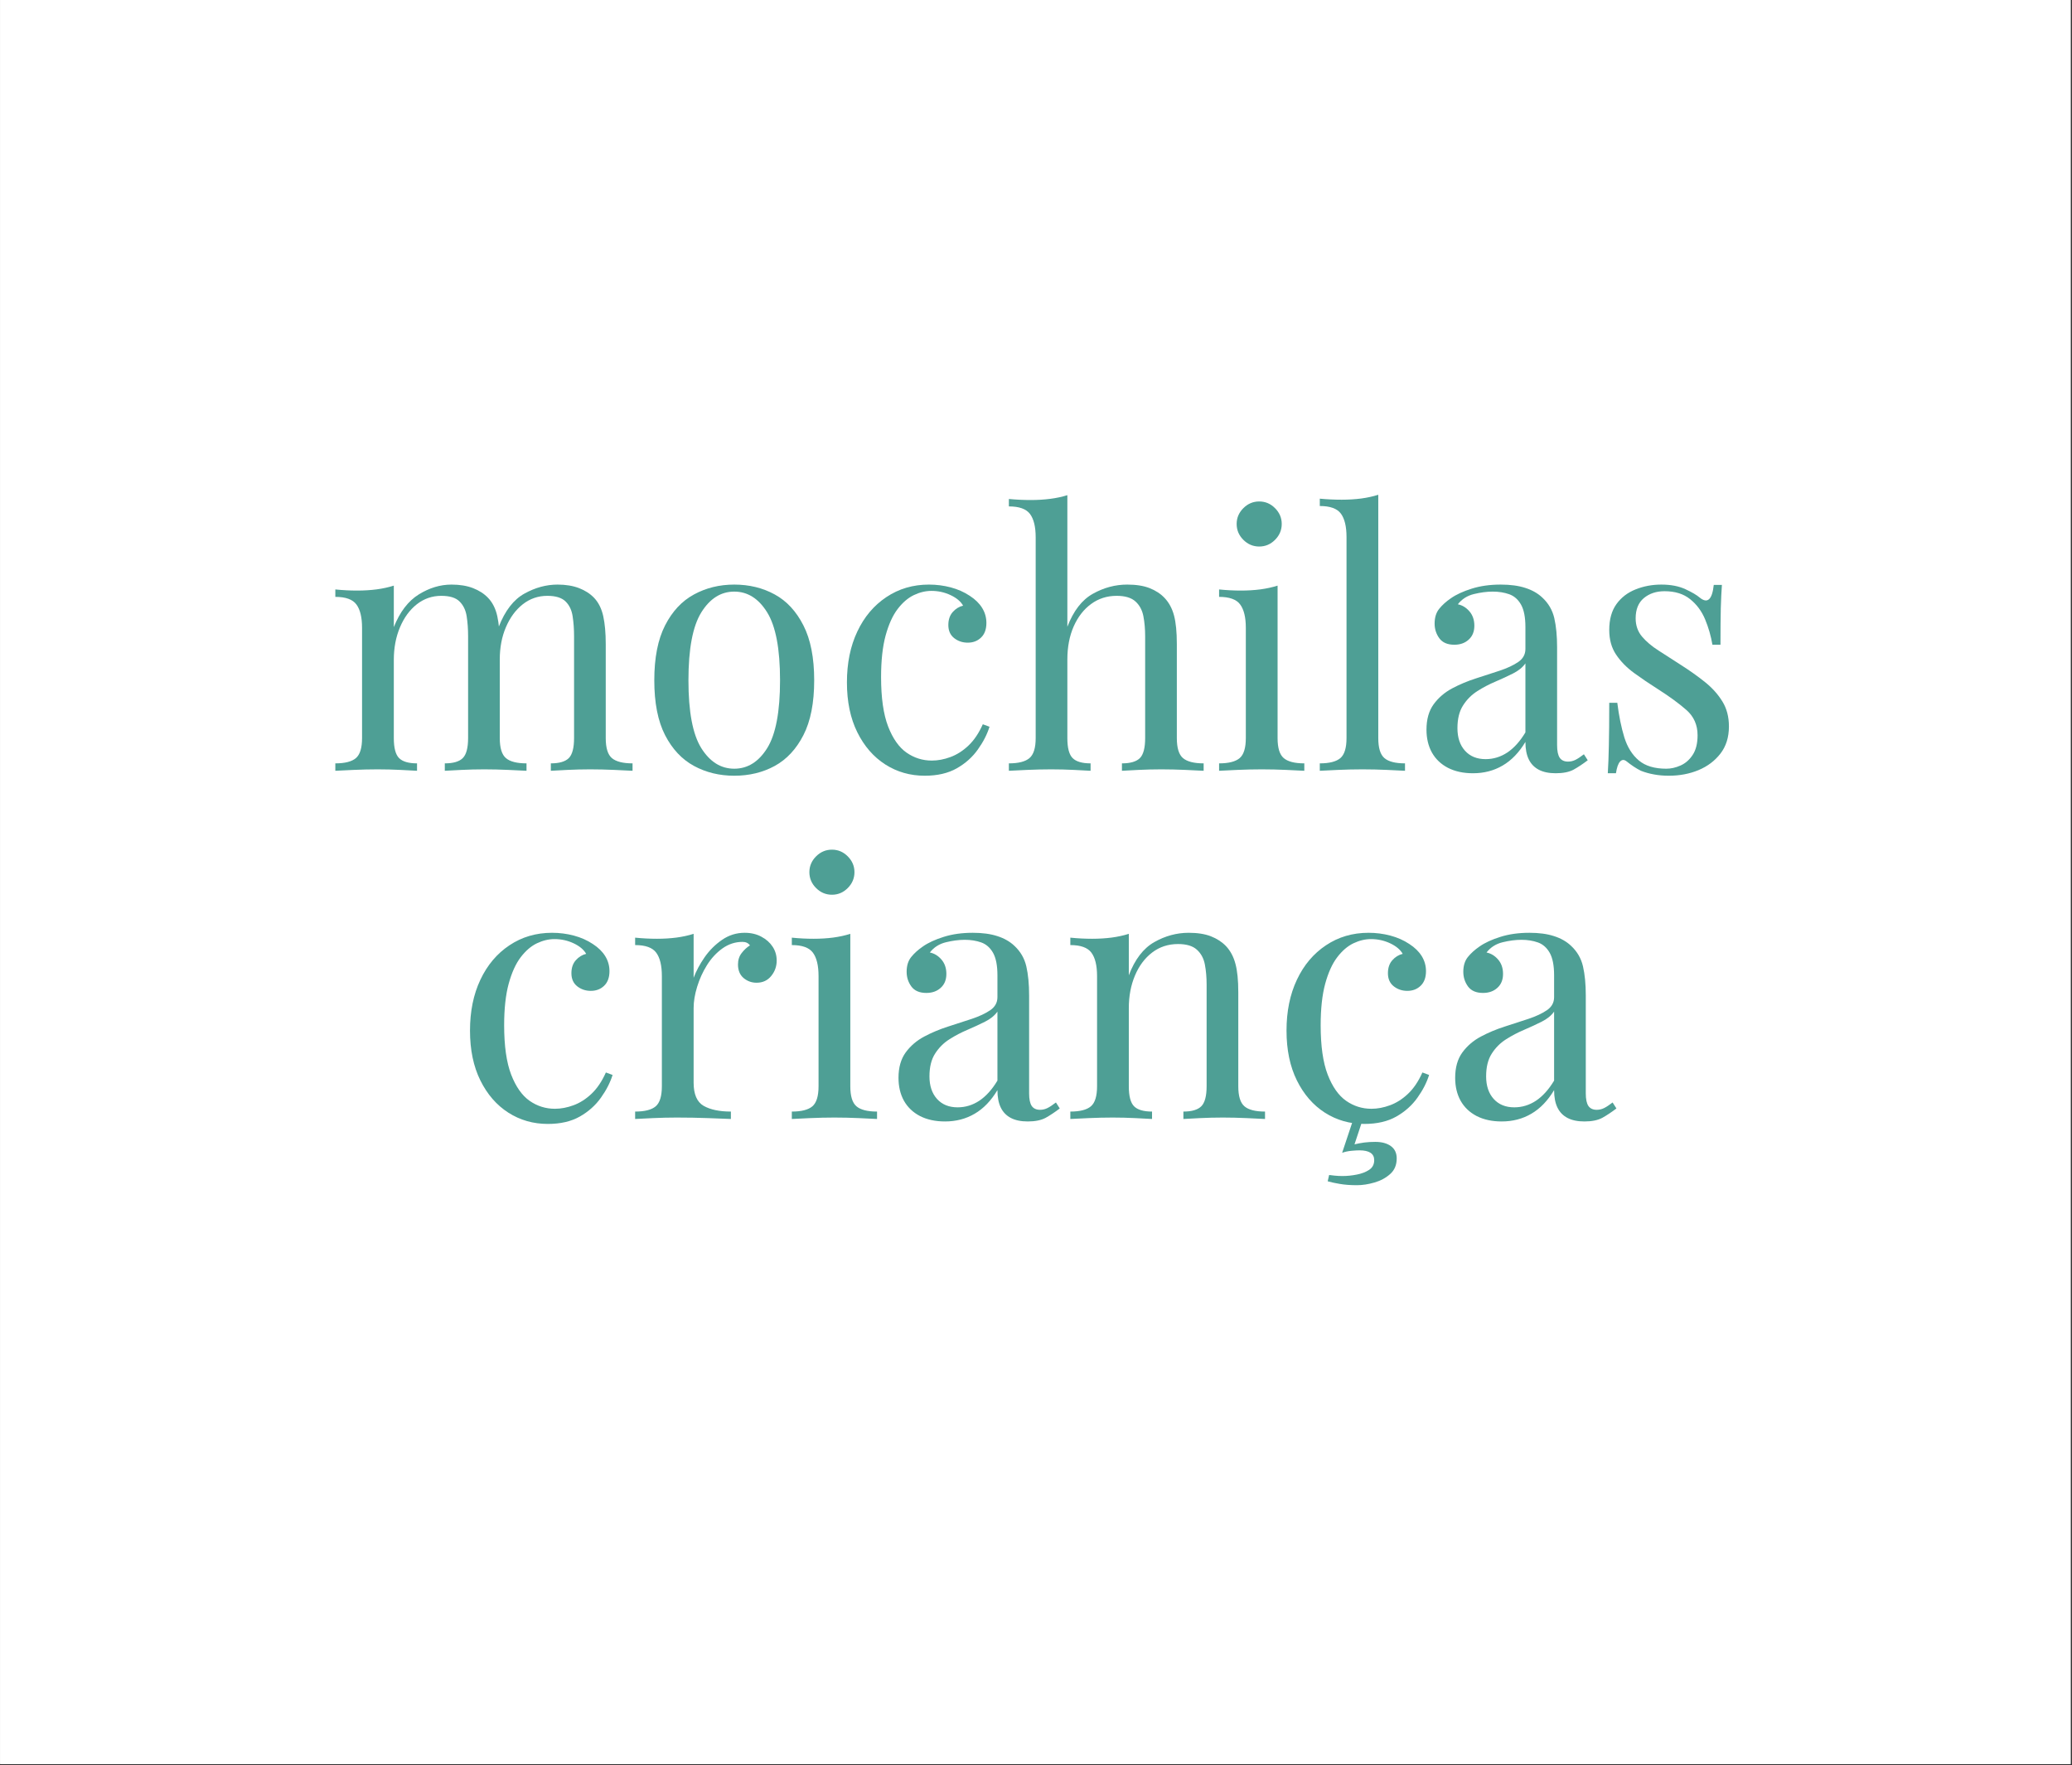 <svg version="1.0" preserveAspectRatio="xMidYMid meet" height="461" viewBox="0 0 405.75 345.75" zoomAndPan="magnify" width="541" xmlns:xlink="http://www.w3.org/1999/xlink" xmlns="http://www.w3.org/2000/svg"><rect x="0" y="0" width="405.75" height="345.75" fill="#333333" stroke="none"/><defs><g></g><clipPath id="48643849c5"><path clip-rule="nonzero" d="M 0.023 0 L 405.477 0 L 405.477 345.5 L 0.023 345.5 Z M 0.023 0"></path></clipPath></defs><g clip-path="url(#48643849c5)"><path fill-rule="nonzero" fill-opacity="1" d="M 0.023 0 L 405.477 0 L 405.477 345.5 L 0.023 345.5 Z M 0.023 0" fill="#ffffff"></path><path fill-rule="nonzero" fill-opacity="1" d="M 0.023 0 L 405.477 0 L 405.477 345.5 L 0.023 345.5 Z M 0.023 0" fill="#ffffff"></path></g><g fill-opacity="1" fill="#4e9f95"><g transform="translate(63.666, 150.968)"><g><path d="M 24.75 -36.469 C 26.363 -36.469 27.766 -36.238 28.953 -35.781 C 30.148 -35.32 31.141 -34.68 31.922 -33.859 C 32.797 -32.941 33.395 -31.742 33.719 -30.266 C 34.039 -28.797 34.203 -26.984 34.203 -24.828 L 34.203 -6.406 C 34.203 -4.477 34.602 -3.172 35.406 -2.484 C 36.207 -1.797 37.551 -1.453 39.438 -1.453 L 39.438 0 C 38.656 -0.039 37.457 -0.098 35.844 -0.172 C 34.238 -0.242 32.68 -0.281 31.172 -0.281 C 29.648 -0.281 28.164 -0.242 26.719 -0.172 C 25.27 -0.098 24.176 -0.039 23.438 0 L 23.438 -1.453 C 25.094 -1.453 26.266 -1.797 26.953 -2.484 C 27.648 -3.172 28 -4.477 28 -6.406 L 28 -26.344 C 28 -27.77 27.906 -29.078 27.719 -30.266 C 27.531 -31.461 27.066 -32.426 26.328 -33.156 C 25.598 -33.895 24.406 -34.266 22.75 -34.266 C 20.957 -34.266 19.359 -33.711 17.953 -32.609 C 16.555 -31.504 15.457 -30 14.656 -28.094 C 13.852 -26.188 13.453 -24.062 13.453 -21.719 L 13.453 -6.406 C 13.453 -4.477 13.797 -3.172 14.484 -2.484 C 15.172 -1.797 16.344 -1.453 18 -1.453 L 18 0 C 17.258 -0.039 16.164 -0.098 14.719 -0.172 C 13.27 -0.242 11.789 -0.281 10.281 -0.281 C 8.758 -0.281 7.191 -0.242 5.578 -0.172 C 3.973 -0.098 2.781 -0.039 2 0 L 2 -1.453 C 3.883 -1.453 5.227 -1.797 6.031 -2.484 C 6.832 -3.172 7.234 -4.477 7.234 -6.406 L 7.234 -28 C 7.234 -30.062 6.863 -31.586 6.125 -32.578 C 5.395 -33.566 4.02 -34.062 2 -34.062 L 2 -35.516 C 3.469 -35.367 4.895 -35.297 6.281 -35.297 C 7.613 -35.297 8.883 -35.375 10.094 -35.531 C 11.312 -35.695 12.43 -35.941 13.453 -36.266 L 13.453 -28.141 C 14.641 -31.117 16.266 -33.25 18.328 -34.531 C 20.398 -35.82 22.539 -36.469 24.75 -36.469 Z M 45.516 -36.469 C 47.117 -36.469 48.52 -36.238 49.719 -35.781 C 50.914 -35.32 51.906 -34.68 52.688 -33.859 C 53.551 -32.941 54.145 -31.742 54.469 -30.266 C 54.789 -28.797 54.953 -26.984 54.953 -24.828 L 54.953 -6.406 C 54.953 -4.477 55.352 -3.172 56.156 -2.484 C 56.969 -1.797 58.316 -1.453 60.203 -1.453 L 60.203 0 C 59.422 -0.039 58.223 -0.098 56.609 -0.172 C 55.004 -0.242 53.441 -0.281 51.922 -0.281 C 50.398 -0.281 48.914 -0.242 47.469 -0.172 C 46.02 -0.098 44.93 -0.039 44.203 0 L 44.203 -1.453 C 45.859 -1.453 47.031 -1.797 47.719 -2.484 C 48.406 -3.172 48.75 -4.477 48.75 -6.406 L 48.75 -26.344 C 48.75 -27.77 48.656 -29.078 48.469 -30.266 C 48.289 -31.461 47.832 -32.426 47.094 -33.156 C 46.352 -33.895 45.16 -34.266 43.516 -34.266 C 41.711 -34.266 40.109 -33.711 38.703 -32.609 C 37.305 -31.504 36.207 -30.008 35.406 -28.125 C 34.602 -26.25 34.203 -24.141 34.203 -21.797 L 34 -28.203 C 35.238 -31.367 36.914 -33.535 39.031 -34.703 C 41.145 -35.879 43.305 -36.469 45.516 -36.469 Z M 45.516 -36.469"></path></g></g></g><g fill-opacity="1" fill="#4e9f95"><g transform="translate(124.893, 150.968)"><g><path d="M 18.891 -36.469 C 21.836 -36.469 24.484 -35.82 26.828 -34.531 C 29.172 -33.25 31.039 -31.227 32.438 -28.469 C 33.844 -25.719 34.547 -22.133 34.547 -17.719 C 34.547 -13.301 33.844 -9.723 32.438 -6.984 C 31.039 -4.254 29.172 -2.242 26.828 -0.953 C 24.484 0.328 21.836 0.969 18.891 0.969 C 15.992 0.969 13.363 0.328 11 -0.953 C 8.633 -2.242 6.75 -4.254 5.344 -6.984 C 3.938 -9.723 3.234 -13.301 3.234 -17.719 C 3.234 -22.133 3.938 -25.719 5.344 -28.469 C 6.75 -31.227 8.633 -33.25 11 -34.531 C 13.363 -35.82 15.992 -36.469 18.891 -36.469 Z M 18.891 -35.094 C 16.273 -35.094 14.125 -33.734 12.438 -31.016 C 10.758 -28.305 9.922 -23.875 9.922 -17.719 C 9.922 -11.562 10.758 -7.133 12.438 -4.438 C 14.125 -1.75 16.273 -0.406 18.891 -0.406 C 21.516 -0.406 23.664 -1.75 25.344 -4.438 C 27.02 -7.133 27.859 -11.562 27.859 -17.719 C 27.859 -23.875 27.02 -28.305 25.344 -31.016 C 23.664 -33.734 21.516 -35.094 18.891 -35.094 Z M 18.891 -35.094"></path></g></g><g transform="translate(162.678, 150.968)"><g><path d="M 19.234 -36.469 C 20.703 -36.469 22.125 -36.285 23.5 -35.922 C 24.883 -35.555 26.129 -35.004 27.234 -34.266 C 28.297 -33.578 29.102 -32.785 29.656 -31.891 C 30.207 -30.992 30.484 -30.016 30.484 -28.953 C 30.484 -27.711 30.133 -26.758 29.438 -26.094 C 28.75 -25.426 27.879 -25.094 26.828 -25.094 C 25.816 -25.094 24.93 -25.391 24.172 -25.984 C 23.41 -26.586 23.031 -27.441 23.031 -28.547 C 23.031 -29.598 23.316 -30.445 23.891 -31.094 C 24.461 -31.738 25.141 -32.156 25.922 -32.344 C 25.461 -33.164 24.645 -33.852 23.469 -34.406 C 22.301 -34.957 21.051 -35.234 19.719 -35.234 C 18.57 -35.234 17.422 -34.957 16.266 -34.406 C 15.117 -33.852 14.062 -32.941 13.094 -31.672 C 12.133 -30.41 11.352 -28.688 10.75 -26.5 C 10.156 -24.32 9.859 -21.602 9.859 -18.344 C 9.859 -14.301 10.316 -11.082 11.234 -8.688 C 12.16 -6.301 13.367 -4.586 14.859 -3.547 C 16.348 -2.516 17.992 -2 19.797 -2 C 20.984 -2 22.195 -2.227 23.438 -2.688 C 24.688 -3.145 25.859 -3.891 26.953 -4.922 C 28.055 -5.961 29 -7.359 29.781 -9.109 L 31.094 -8.625 C 30.633 -7.145 29.875 -5.66 28.812 -4.172 C 27.758 -2.68 26.383 -1.453 24.688 -0.484 C 22.988 0.484 20.895 0.969 18.406 0.969 C 15.562 0.969 12.988 0.234 10.688 -1.234 C 8.383 -2.711 6.555 -4.816 5.203 -7.547 C 3.848 -10.285 3.172 -13.539 3.172 -17.312 C 3.172 -21.082 3.848 -24.398 5.203 -27.266 C 6.555 -30.141 8.453 -32.391 10.891 -34.016 C 13.328 -35.648 16.109 -36.469 19.234 -36.469 Z M 19.234 -36.469"></path></g></g><g transform="translate(196.188, 150.968)"><g><path d="M 12.828 -53.984 L 12.828 -28.203 C 14.023 -31.328 15.691 -33.484 17.828 -34.672 C 19.961 -35.867 22.203 -36.469 24.547 -36.469 C 26.297 -36.469 27.754 -36.238 28.922 -35.781 C 30.098 -35.32 31.078 -34.68 31.859 -33.859 C 32.734 -32.941 33.352 -31.789 33.719 -30.406 C 34.082 -29.031 34.266 -27.172 34.266 -24.828 L 34.266 -6.406 C 34.266 -4.477 34.664 -3.172 35.469 -2.484 C 36.281 -1.797 37.629 -1.453 39.516 -1.453 L 39.516 0 C 38.734 -0.039 37.535 -0.098 35.922 -0.172 C 34.316 -0.242 32.754 -0.281 31.234 -0.281 C 29.711 -0.281 28.227 -0.242 26.781 -0.172 C 25.332 -0.098 24.242 -0.039 23.516 0 L 23.516 -1.453 C 25.172 -1.453 26.344 -1.797 27.031 -2.484 C 27.719 -3.172 28.062 -4.477 28.062 -6.406 L 28.062 -26.344 C 28.062 -27.77 27.945 -29.078 27.719 -30.266 C 27.488 -31.461 26.973 -32.426 26.172 -33.156 C 25.367 -33.895 24.141 -34.266 22.484 -34.266 C 20.598 -34.266 18.93 -33.734 17.484 -32.672 C 16.035 -31.617 14.895 -30.148 14.062 -28.266 C 13.238 -26.379 12.828 -24.223 12.828 -21.797 L 12.828 -6.406 C 12.828 -4.477 13.172 -3.172 13.859 -2.484 C 14.547 -1.797 15.719 -1.453 17.375 -1.453 L 17.375 0 C 16.633 -0.039 15.539 -0.098 14.094 -0.172 C 12.645 -0.242 11.164 -0.281 9.656 -0.281 C 8.133 -0.281 6.566 -0.242 4.953 -0.172 C 3.348 -0.098 2.156 -0.039 1.375 0 L 1.375 -1.453 C 3.258 -1.453 4.602 -1.797 5.406 -2.484 C 6.219 -3.172 6.625 -4.477 6.625 -6.406 L 6.625 -45.719 C 6.625 -47.781 6.254 -49.305 5.516 -50.297 C 4.773 -51.285 3.395 -51.781 1.375 -51.781 L 1.375 -53.234 C 2.844 -53.098 4.27 -53.031 5.656 -53.031 C 6.988 -53.031 8.266 -53.109 9.484 -53.266 C 10.703 -53.422 11.816 -53.66 12.828 -53.984 Z M 12.828 -53.984"></path></g></g></g><g fill-opacity="1" fill="#4e9f95"><g transform="translate(236.73, 150.968)"><g><path d="M 9.859 -52.75 C 11.055 -52.75 12.086 -52.312 12.953 -51.438 C 13.828 -50.562 14.266 -49.531 14.266 -48.344 C 14.266 -47.145 13.828 -46.109 12.953 -45.234 C 12.086 -44.359 11.055 -43.922 9.859 -43.922 C 8.66 -43.922 7.625 -44.359 6.75 -45.234 C 5.875 -46.109 5.438 -47.145 5.438 -48.344 C 5.438 -49.531 5.875 -50.562 6.75 -51.438 C 7.625 -52.312 8.66 -52.75 9.859 -52.75 Z M 13.453 -36.266 L 13.453 -6.406 C 13.453 -4.477 13.852 -3.172 14.656 -2.484 C 15.457 -1.797 16.801 -1.453 18.688 -1.453 L 18.688 0 C 17.906 -0.039 16.719 -0.098 15.125 -0.172 C 13.539 -0.242 11.945 -0.281 10.344 -0.281 C 8.781 -0.281 7.191 -0.242 5.578 -0.172 C 3.973 -0.098 2.781 -0.039 2 0 L 2 -1.453 C 3.883 -1.453 5.227 -1.797 6.031 -2.484 C 6.832 -3.172 7.234 -4.477 7.234 -6.406 L 7.234 -28 C 7.234 -30.062 6.863 -31.586 6.125 -32.578 C 5.395 -33.566 4.02 -34.062 2 -34.062 L 2 -35.516 C 3.469 -35.367 4.895 -35.297 6.281 -35.297 C 7.613 -35.297 8.883 -35.375 10.094 -35.531 C 11.312 -35.695 12.43 -35.941 13.453 -36.266 Z M 13.453 -36.266"></path></g></g></g><g fill-opacity="1" fill="#4e9f95"><g transform="translate(256.933, 150.968)"><g><path d="M 12.969 -54.062 L 12.969 -6.406 C 12.969 -4.477 13.367 -3.172 14.172 -2.484 C 14.973 -1.797 16.316 -1.453 18.203 -1.453 L 18.203 0 C 17.422 -0.039 16.238 -0.098 14.656 -0.172 C 13.07 -0.242 11.473 -0.281 9.859 -0.281 C 8.297 -0.281 6.707 -0.242 5.094 -0.172 C 3.488 -0.098 2.297 -0.039 1.516 0 L 1.516 -1.453 C 3.398 -1.453 4.742 -1.797 5.547 -2.484 C 6.348 -3.172 6.75 -4.477 6.75 -6.406 L 6.75 -45.781 C 6.75 -47.852 6.379 -49.383 5.641 -50.375 C 4.91 -51.363 3.535 -51.859 1.516 -51.859 L 1.516 -53.297 C 2.984 -53.16 4.41 -53.094 5.797 -53.094 C 7.129 -53.094 8.406 -53.172 9.625 -53.328 C 10.844 -53.492 11.957 -53.738 12.969 -54.062 Z M 12.969 -54.062"></path></g></g></g><g fill-opacity="1" fill="#4e9f95"><g transform="translate(276.653, 150.968)"><g><path d="M 11.797 0.484 C 9.91 0.484 8.273 0.129 6.891 -0.578 C 5.516 -1.297 4.469 -2.297 3.75 -3.578 C 3.039 -4.867 2.688 -6.363 2.688 -8.062 C 2.688 -10.082 3.156 -11.738 4.094 -13.031 C 5.039 -14.32 6.25 -15.359 7.719 -16.141 C 9.188 -16.922 10.738 -17.57 12.375 -18.094 C 14.008 -18.625 15.562 -19.129 17.031 -19.609 C 18.5 -20.098 19.703 -20.66 20.641 -21.297 C 21.586 -21.941 22.062 -22.797 22.062 -23.859 L 22.062 -28.141 C 22.062 -30.066 21.773 -31.535 21.203 -32.547 C 20.629 -33.555 19.859 -34.234 18.891 -34.578 C 17.922 -34.922 16.844 -35.094 15.656 -35.094 C 14.5 -35.094 13.266 -34.93 11.953 -34.609 C 10.648 -34.285 9.609 -33.617 8.828 -32.609 C 9.703 -32.43 10.457 -31.973 11.094 -31.234 C 11.738 -30.492 12.062 -29.551 12.062 -28.406 C 12.062 -27.258 11.691 -26.352 10.953 -25.688 C 10.223 -25.02 9.285 -24.688 8.141 -24.688 C 6.805 -24.688 5.828 -25.109 5.203 -25.953 C 4.586 -26.805 4.281 -27.766 4.281 -28.828 C 4.281 -30.016 4.578 -30.977 5.172 -31.719 C 5.766 -32.457 6.523 -33.145 7.453 -33.781 C 8.504 -34.52 9.867 -35.148 11.547 -35.672 C 13.223 -36.203 15.117 -36.469 17.234 -36.469 C 19.117 -36.469 20.727 -36.25 22.062 -35.812 C 23.395 -35.383 24.5 -34.754 25.375 -33.922 C 26.57 -32.816 27.352 -31.473 27.719 -29.891 C 28.082 -28.305 28.266 -26.41 28.266 -24.203 L 28.266 -5.031 C 28.266 -3.883 28.438 -3.055 28.781 -2.547 C 29.133 -2.047 29.676 -1.797 30.406 -1.797 C 30.914 -1.797 31.398 -1.91 31.859 -2.141 C 32.316 -2.367 32.867 -2.734 33.516 -3.234 L 34.266 -2.062 C 33.305 -1.332 32.391 -0.723 31.516 -0.234 C 30.641 0.242 29.469 0.484 28 0.484 C 26.664 0.484 25.562 0.254 24.688 -0.203 C 23.812 -0.66 23.156 -1.336 22.719 -2.234 C 22.281 -3.129 22.062 -4.27 22.062 -5.656 C 20.82 -3.582 19.336 -2.039 17.609 -1.031 C 15.891 -0.02 13.953 0.484 11.797 0.484 Z M 14.266 -2.281 C 15.785 -2.281 17.203 -2.711 18.516 -3.578 C 19.828 -4.453 21.008 -5.766 22.062 -7.516 L 22.062 -21.031 C 21.508 -20.25 20.703 -19.594 19.641 -19.062 C 18.586 -18.531 17.441 -18 16.203 -17.469 C 14.961 -16.945 13.781 -16.328 12.656 -15.609 C 11.531 -14.898 10.598 -13.969 9.859 -12.812 C 9.117 -11.664 8.75 -10.176 8.75 -8.344 C 8.75 -6.5 9.242 -5.023 10.234 -3.922 C 11.223 -2.828 12.566 -2.281 14.266 -2.281 Z M 14.266 -2.281"></path></g></g></g><g fill-opacity="1" fill="#4e9f95"><g transform="translate(310.99, 150.968)"><g><path d="M 14.344 -36.469 C 16.176 -36.469 17.738 -36.172 19.031 -35.578 C 20.32 -34.984 21.266 -34.43 21.859 -33.922 C 23.379 -32.68 24.297 -33.508 24.609 -36.406 L 26.203 -36.406 C 26.109 -35.113 26.035 -33.582 25.984 -31.812 C 25.941 -30.051 25.922 -27.676 25.922 -24.688 L 24.344 -24.688 C 24.062 -26.383 23.586 -28.035 22.922 -29.641 C 22.254 -31.254 21.273 -32.578 19.984 -33.609 C 18.703 -34.648 17.031 -35.172 14.969 -35.172 C 13.352 -35.172 12.004 -34.723 10.922 -33.828 C 9.848 -32.93 9.312 -31.609 9.312 -29.859 C 9.312 -28.473 9.723 -27.285 10.547 -26.297 C 11.379 -25.316 12.461 -24.398 13.797 -23.547 C 15.129 -22.691 16.578 -21.758 18.141 -20.75 C 19.879 -19.645 21.461 -18.52 22.891 -17.375 C 24.316 -16.227 25.453 -14.961 26.297 -13.578 C 27.148 -12.203 27.578 -10.57 27.578 -8.688 C 27.578 -6.57 27.023 -4.801 25.922 -3.375 C 24.816 -1.945 23.379 -0.863 21.609 -0.125 C 19.848 0.602 17.91 0.969 15.797 0.969 C 14.773 0.969 13.816 0.883 12.922 0.719 C 12.023 0.562 11.164 0.32 10.344 0 C 9.883 -0.227 9.41 -0.504 8.922 -0.828 C 8.441 -1.148 7.973 -1.492 7.516 -1.859 C 7.055 -2.223 6.641 -2.207 6.266 -1.812 C 5.898 -1.426 5.629 -0.66 5.453 0.484 L 3.859 0.484 C 3.953 -0.984 4.02 -2.773 4.062 -4.891 C 4.113 -7.004 4.141 -9.812 4.141 -13.312 L 5.719 -13.312 C 6.039 -10.738 6.5 -8.484 7.094 -6.547 C 7.695 -4.617 8.641 -3.113 9.922 -2.031 C 11.211 -0.945 13.008 -0.406 15.312 -0.406 C 16.227 -0.406 17.156 -0.613 18.094 -1.031 C 19.039 -1.445 19.832 -2.133 20.469 -3.094 C 21.113 -4.062 21.438 -5.352 21.438 -6.969 C 21.438 -8.988 20.703 -10.641 19.234 -11.922 C 17.766 -13.211 15.906 -14.57 13.656 -16 C 12 -17.051 10.445 -18.102 9 -19.156 C 7.551 -20.219 6.379 -21.414 5.484 -22.75 C 4.586 -24.082 4.141 -25.691 4.141 -27.578 C 4.141 -29.648 4.609 -31.336 5.547 -32.641 C 6.492 -33.953 7.75 -34.914 9.312 -35.531 C 10.875 -36.156 12.551 -36.469 14.344 -36.469 Z M 14.344 -36.469"></path></g></g></g><g fill-opacity="1" fill="#4e9f95"><g transform="translate(88.866, 219.168)"><g><path d="M 19.234 -36.469 C 20.703 -36.469 22.125 -36.285 23.5 -35.922 C 24.883 -35.555 26.129 -35.004 27.234 -34.266 C 28.297 -33.578 29.102 -32.785 29.656 -31.891 C 30.207 -30.992 30.484 -30.016 30.484 -28.953 C 30.484 -27.711 30.133 -26.758 29.438 -26.094 C 28.75 -25.426 27.879 -25.094 26.828 -25.094 C 25.816 -25.094 24.93 -25.391 24.172 -25.984 C 23.41 -26.586 23.031 -27.441 23.031 -28.547 C 23.031 -29.598 23.316 -30.445 23.891 -31.094 C 24.461 -31.738 25.141 -32.156 25.922 -32.344 C 25.461 -33.164 24.645 -33.852 23.469 -34.406 C 22.301 -34.957 21.051 -35.234 19.719 -35.234 C 18.57 -35.234 17.422 -34.957 16.266 -34.406 C 15.117 -33.852 14.062 -32.941 13.094 -31.672 C 12.133 -30.41 11.352 -28.688 10.75 -26.5 C 10.156 -24.32 9.859 -21.602 9.859 -18.344 C 9.859 -14.301 10.316 -11.082 11.234 -8.688 C 12.16 -6.301 13.367 -4.586 14.859 -3.547 C 16.348 -2.516 17.992 -2 19.797 -2 C 20.984 -2 22.195 -2.227 23.438 -2.688 C 24.688 -3.145 25.859 -3.891 26.953 -4.922 C 28.055 -5.961 29 -7.359 29.781 -9.109 L 31.094 -8.625 C 30.633 -7.145 29.875 -5.66 28.812 -4.172 C 27.758 -2.68 26.383 -1.453 24.688 -0.484 C 22.988 0.484 20.895 0.969 18.406 0.969 C 15.562 0.969 12.988 0.234 10.688 -1.234 C 8.383 -2.711 6.555 -4.816 5.203 -7.547 C 3.848 -10.285 3.172 -13.539 3.172 -17.312 C 3.172 -21.082 3.848 -24.398 5.203 -27.266 C 6.555 -30.141 8.453 -32.391 10.891 -34.016 C 13.328 -35.648 16.109 -36.469 19.234 -36.469 Z M 19.234 -36.469"></path></g></g></g><g fill-opacity="1" fill="#4e9f95"><g transform="translate(122.376, 219.168)"><g><path d="M 23.438 -36.469 C 24.688 -36.469 25.781 -36.211 26.719 -35.703 C 27.664 -35.203 28.398 -34.551 28.922 -33.75 C 29.453 -32.945 29.719 -32.039 29.719 -31.031 C 29.719 -29.883 29.359 -28.875 28.641 -28 C 27.93 -27.125 26.977 -26.688 25.781 -26.688 C 24.82 -26.688 23.973 -26.992 23.234 -27.609 C 22.504 -28.234 22.141 -29.117 22.141 -30.266 C 22.141 -31.141 22.379 -31.883 22.859 -32.5 C 23.336 -33.125 23.879 -33.625 24.484 -34 C 24.16 -34.457 23.676 -34.688 23.031 -34.688 C 21.602 -34.688 20.289 -34.258 19.094 -33.406 C 17.906 -32.551 16.895 -31.457 16.062 -30.125 C 15.238 -28.801 14.598 -27.391 14.141 -25.891 C 13.68 -24.398 13.453 -23.008 13.453 -21.719 L 13.453 -7.109 C 13.453 -4.848 14.102 -3.336 15.406 -2.578 C 16.719 -1.828 18.5 -1.453 20.75 -1.453 L 20.75 0 C 19.695 -0.039 18.203 -0.098 16.266 -0.172 C 14.336 -0.242 12.297 -0.281 10.141 -0.281 C 8.578 -0.281 7.023 -0.242 5.484 -0.172 C 3.941 -0.098 2.781 -0.039 2 0 L 2 -1.453 C 3.883 -1.453 5.227 -1.797 6.031 -2.484 C 6.832 -3.172 7.234 -4.477 7.234 -6.406 L 7.234 -28 C 7.234 -30.062 6.863 -31.586 6.125 -32.578 C 5.395 -33.566 4.02 -34.062 2 -34.062 L 2 -35.516 C 3.469 -35.367 4.895 -35.297 6.281 -35.297 C 7.613 -35.297 8.883 -35.375 10.094 -35.531 C 11.312 -35.695 12.43 -35.941 13.453 -36.266 L 13.453 -27.656 C 13.953 -28.988 14.672 -30.332 15.609 -31.688 C 16.555 -33.039 17.695 -34.176 19.031 -35.094 C 20.363 -36.008 21.832 -36.469 23.438 -36.469 Z M 23.438 -36.469"></path></g></g></g><g fill-opacity="1" fill="#4e9f95"><g transform="translate(153.059, 219.168)"><g><path d="M 9.859 -52.75 C 11.055 -52.75 12.086 -52.312 12.953 -51.438 C 13.828 -50.562 14.266 -49.531 14.266 -48.344 C 14.266 -47.145 13.828 -46.109 12.953 -45.234 C 12.086 -44.359 11.055 -43.922 9.859 -43.922 C 8.66 -43.922 7.625 -44.359 6.75 -45.234 C 5.875 -46.109 5.438 -47.145 5.438 -48.344 C 5.438 -49.531 5.875 -50.562 6.75 -51.438 C 7.625 -52.312 8.66 -52.75 9.859 -52.75 Z M 13.453 -36.266 L 13.453 -6.406 C 13.453 -4.477 13.852 -3.172 14.656 -2.484 C 15.457 -1.797 16.801 -1.453 18.688 -1.453 L 18.688 0 C 17.906 -0.039 16.719 -0.098 15.125 -0.172 C 13.539 -0.242 11.945 -0.281 10.344 -0.281 C 8.781 -0.281 7.191 -0.242 5.578 -0.172 C 3.973 -0.098 2.781 -0.039 2 0 L 2 -1.453 C 3.883 -1.453 5.227 -1.797 6.031 -2.484 C 6.832 -3.172 7.234 -4.477 7.234 -6.406 L 7.234 -28 C 7.234 -30.062 6.863 -31.586 6.125 -32.578 C 5.395 -33.566 4.02 -34.062 2 -34.062 L 2 -35.516 C 3.469 -35.367 4.895 -35.297 6.281 -35.297 C 7.613 -35.297 8.883 -35.375 10.094 -35.531 C 11.312 -35.695 12.43 -35.941 13.453 -36.266 Z M 13.453 -36.266"></path></g></g></g><g fill-opacity="1" fill="#4e9f95"><g transform="translate(173.261, 219.168)"><g><path d="M 11.797 0.484 C 9.91 0.484 8.273 0.129 6.891 -0.578 C 5.516 -1.297 4.469 -2.297 3.75 -3.578 C 3.039 -4.867 2.688 -6.363 2.688 -8.062 C 2.688 -10.082 3.156 -11.738 4.094 -13.031 C 5.039 -14.32 6.25 -15.359 7.719 -16.141 C 9.188 -16.922 10.738 -17.57 12.375 -18.094 C 14.008 -18.625 15.562 -19.129 17.031 -19.609 C 18.5 -20.098 19.703 -20.66 20.641 -21.297 C 21.586 -21.941 22.062 -22.797 22.062 -23.859 L 22.062 -28.141 C 22.062 -30.066 21.773 -31.535 21.203 -32.547 C 20.629 -33.555 19.859 -34.234 18.891 -34.578 C 17.922 -34.922 16.844 -35.094 15.656 -35.094 C 14.5 -35.094 13.266 -34.93 11.953 -34.609 C 10.648 -34.285 9.609 -33.617 8.828 -32.609 C 9.703 -32.43 10.457 -31.973 11.094 -31.234 C 11.738 -30.492 12.062 -29.551 12.062 -28.406 C 12.062 -27.258 11.691 -26.352 10.953 -25.688 C 10.223 -25.02 9.285 -24.688 8.141 -24.688 C 6.805 -24.688 5.828 -25.109 5.203 -25.953 C 4.586 -26.805 4.281 -27.766 4.281 -28.828 C 4.281 -30.016 4.578 -30.977 5.172 -31.719 C 5.766 -32.457 6.523 -33.145 7.453 -33.781 C 8.504 -34.52 9.867 -35.148 11.547 -35.672 C 13.223 -36.203 15.117 -36.469 17.234 -36.469 C 19.117 -36.469 20.727 -36.25 22.062 -35.812 C 23.395 -35.383 24.5 -34.754 25.375 -33.922 C 26.57 -32.816 27.352 -31.473 27.719 -29.891 C 28.082 -28.305 28.266 -26.41 28.266 -24.203 L 28.266 -5.031 C 28.266 -3.883 28.438 -3.055 28.781 -2.547 C 29.133 -2.047 29.676 -1.797 30.406 -1.797 C 30.914 -1.797 31.398 -1.91 31.859 -2.141 C 32.316 -2.367 32.867 -2.734 33.516 -3.234 L 34.266 -2.062 C 33.305 -1.332 32.391 -0.723 31.516 -0.234 C 30.641 0.242 29.469 0.484 28 0.484 C 26.664 0.484 25.562 0.254 24.688 -0.203 C 23.812 -0.66 23.156 -1.336 22.719 -2.234 C 22.281 -3.129 22.062 -4.27 22.062 -5.656 C 20.82 -3.582 19.336 -2.039 17.609 -1.031 C 15.891 -0.02 13.953 0.484 11.797 0.484 Z M 14.266 -2.281 C 15.785 -2.281 17.203 -2.711 18.516 -3.578 C 19.828 -4.453 21.008 -5.766 22.062 -7.516 L 22.062 -21.031 C 21.508 -20.25 20.703 -19.594 19.641 -19.062 C 18.586 -18.531 17.441 -18 16.203 -17.469 C 14.961 -16.945 13.781 -16.328 12.656 -15.609 C 11.531 -14.898 10.598 -13.969 9.859 -12.812 C 9.117 -11.664 8.75 -10.176 8.75 -8.344 C 8.75 -6.5 9.242 -5.023 10.234 -3.922 C 11.223 -2.828 12.566 -2.281 14.266 -2.281 Z M 14.266 -2.281"></path></g></g></g><g fill-opacity="1" fill="#4e9f95"><g transform="translate(207.598, 219.168)"><g><path d="M 25.172 -36.469 C 26.91 -36.469 28.363 -36.238 29.531 -35.781 C 30.707 -35.32 31.691 -34.68 32.484 -33.859 C 33.348 -32.941 33.961 -31.789 34.328 -30.406 C 34.703 -29.031 34.891 -27.172 34.891 -24.828 L 34.891 -6.406 C 34.891 -4.477 35.289 -3.172 36.094 -2.484 C 36.895 -1.797 38.238 -1.453 40.125 -1.453 L 40.125 0 C 39.344 -0.039 38.145 -0.098 36.531 -0.172 C 34.926 -0.242 33.367 -0.281 31.859 -0.281 C 30.336 -0.281 28.852 -0.242 27.406 -0.172 C 25.957 -0.098 24.867 -0.039 24.141 0 L 24.141 -1.453 C 25.785 -1.453 26.953 -1.797 27.641 -2.484 C 28.336 -3.172 28.688 -4.477 28.688 -6.406 L 28.688 -26.344 C 28.688 -27.77 28.57 -29.078 28.344 -30.266 C 28.113 -31.461 27.594 -32.426 26.781 -33.156 C 25.977 -33.895 24.75 -34.266 23.094 -34.266 C 21.164 -34.266 19.477 -33.711 18.031 -32.609 C 16.582 -31.504 15.457 -30 14.656 -28.094 C 13.852 -26.188 13.453 -24.062 13.453 -21.719 L 13.453 -6.406 C 13.453 -4.477 13.797 -3.172 14.484 -2.484 C 15.172 -1.797 16.344 -1.453 18 -1.453 L 18 0 C 17.258 -0.039 16.164 -0.098 14.719 -0.172 C 13.27 -0.242 11.789 -0.281 10.281 -0.281 C 8.758 -0.281 7.191 -0.242 5.578 -0.172 C 3.973 -0.098 2.781 -0.039 2 0 L 2 -1.453 C 3.883 -1.453 5.227 -1.797 6.031 -2.484 C 6.832 -3.172 7.234 -4.477 7.234 -6.406 L 7.234 -28 C 7.234 -30.062 6.863 -31.586 6.125 -32.578 C 5.395 -33.566 4.02 -34.062 2 -34.062 L 2 -35.516 C 3.469 -35.367 4.895 -35.297 6.281 -35.297 C 7.613 -35.297 8.883 -35.375 10.094 -35.531 C 11.312 -35.695 12.43 -35.941 13.453 -36.266 L 13.453 -28.141 C 14.641 -31.266 16.301 -33.43 18.438 -34.641 C 20.582 -35.859 22.828 -36.469 25.172 -36.469 Z M 25.172 -36.469"></path></g></g></g><g fill-opacity="1" fill="#4e9f95"><g transform="translate(248.761, 219.168)"><g><path d="M 19.234 -36.469 C 20.703 -36.469 22.125 -36.285 23.5 -35.922 C 24.883 -35.555 26.129 -35.004 27.234 -34.266 C 28.297 -33.578 29.102 -32.785 29.656 -31.891 C 30.207 -30.992 30.484 -30.016 30.484 -28.953 C 30.484 -27.711 30.133 -26.758 29.438 -26.094 C 28.75 -25.426 27.879 -25.094 26.828 -25.094 C 25.816 -25.094 24.93 -25.391 24.172 -25.984 C 23.41 -26.586 23.031 -27.441 23.031 -28.547 C 23.031 -29.598 23.316 -30.445 23.891 -31.094 C 24.461 -31.738 25.141 -32.156 25.922 -32.344 C 25.461 -33.164 24.645 -33.852 23.469 -34.406 C 22.301 -34.957 21.051 -35.234 19.719 -35.234 C 18.57 -35.234 17.422 -34.957 16.266 -34.406 C 15.117 -33.852 14.062 -32.941 13.094 -31.672 C 12.133 -30.41 11.352 -28.688 10.75 -26.5 C 10.156 -24.32 9.859 -21.602 9.859 -18.344 C 9.859 -14.301 10.316 -11.082 11.234 -8.688 C 12.16 -6.301 13.367 -4.586 14.859 -3.547 C 16.348 -2.516 17.992 -2 19.797 -2 C 20.984 -2 22.195 -2.227 23.438 -2.688 C 24.688 -3.145 25.859 -3.891 26.953 -4.922 C 28.055 -5.961 29 -7.359 29.781 -9.109 L 31.094 -8.625 C 30.633 -7.145 29.875 -5.66 28.812 -4.172 C 27.758 -2.68 26.383 -1.453 24.688 -0.484 C 22.988 0.484 20.895 0.969 18.406 0.969 C 15.562 0.969 12.988 0.234 10.688 -1.234 C 8.383 -2.711 6.555 -4.816 5.203 -7.547 C 3.848 -10.285 3.172 -13.539 3.172 -17.312 C 3.172 -21.082 3.848 -24.398 5.203 -27.266 C 6.555 -30.141 8.453 -32.391 10.891 -34.016 C 13.328 -35.648 16.109 -36.469 19.234 -36.469 Z M 18.266 -0.406 L 16.484 4.969 C 17.078 4.82 17.719 4.703 18.406 4.609 C 19.094 4.523 19.805 4.484 20.547 4.484 C 21.828 4.484 22.848 4.758 23.609 5.312 C 24.367 5.863 24.75 6.664 24.75 7.719 C 24.75 9.008 24.32 10.031 23.469 10.781 C 22.625 11.539 21.602 12.094 20.406 12.438 C 19.207 12.789 18.055 12.969 16.953 12.969 C 15.672 12.969 14.555 12.883 13.609 12.719 C 12.672 12.562 11.879 12.391 11.234 12.203 L 11.516 10.969 C 11.742 11.008 12.098 11.051 12.578 11.094 C 13.066 11.145 13.582 11.172 14.125 11.172 C 15.051 11.172 15.984 11.078 16.922 10.891 C 17.867 10.711 18.676 10.406 19.344 9.969 C 20.008 9.531 20.344 8.895 20.344 8.062 C 20.344 6.781 19.375 6.141 17.438 6.141 C 17.07 6.141 16.547 6.172 15.859 6.234 C 15.172 6.305 14.57 6.438 14.062 6.625 L 16.406 -0.406 Z M 18.266 -0.406"></path></g></g></g><g fill-opacity="1" fill="#4e9f95"><g transform="translate(282.271, 219.168)"><g><path d="M 11.797 0.484 C 9.91 0.484 8.273 0.129 6.891 -0.578 C 5.516 -1.297 4.469 -2.297 3.75 -3.578 C 3.039 -4.867 2.688 -6.363 2.688 -8.062 C 2.688 -10.082 3.156 -11.738 4.094 -13.031 C 5.039 -14.32 6.25 -15.359 7.719 -16.141 C 9.188 -16.922 10.738 -17.57 12.375 -18.094 C 14.008 -18.625 15.562 -19.129 17.031 -19.609 C 18.5 -20.098 19.703 -20.66 20.641 -21.297 C 21.586 -21.941 22.062 -22.797 22.062 -23.859 L 22.062 -28.141 C 22.062 -30.066 21.773 -31.535 21.203 -32.547 C 20.629 -33.555 19.859 -34.234 18.891 -34.578 C 17.922 -34.922 16.844 -35.094 15.656 -35.094 C 14.5 -35.094 13.266 -34.93 11.953 -34.609 C 10.648 -34.285 9.609 -33.617 8.828 -32.609 C 9.703 -32.43 10.457 -31.973 11.094 -31.234 C 11.738 -30.492 12.062 -29.551 12.062 -28.406 C 12.062 -27.258 11.691 -26.352 10.953 -25.688 C 10.223 -25.02 9.285 -24.688 8.141 -24.688 C 6.805 -24.688 5.828 -25.109 5.203 -25.953 C 4.586 -26.805 4.281 -27.766 4.281 -28.828 C 4.281 -30.016 4.578 -30.977 5.172 -31.719 C 5.766 -32.457 6.523 -33.145 7.453 -33.781 C 8.504 -34.52 9.867 -35.148 11.547 -35.672 C 13.223 -36.203 15.117 -36.469 17.234 -36.469 C 19.117 -36.469 20.727 -36.25 22.062 -35.812 C 23.395 -35.383 24.5 -34.754 25.375 -33.922 C 26.57 -32.816 27.352 -31.473 27.719 -29.891 C 28.082 -28.305 28.266 -26.41 28.266 -24.203 L 28.266 -5.031 C 28.266 -3.883 28.438 -3.055 28.781 -2.547 C 29.133 -2.047 29.676 -1.797 30.406 -1.797 C 30.914 -1.797 31.398 -1.91 31.859 -2.141 C 32.316 -2.367 32.867 -2.734 33.516 -3.234 L 34.266 -2.062 C 33.305 -1.332 32.391 -0.723 31.516 -0.234 C 30.641 0.242 29.469 0.484 28 0.484 C 26.664 0.484 25.562 0.254 24.688 -0.203 C 23.812 -0.66 23.156 -1.336 22.719 -2.234 C 22.281 -3.129 22.062 -4.27 22.062 -5.656 C 20.82 -3.582 19.336 -2.039 17.609 -1.031 C 15.891 -0.02 13.953 0.484 11.797 0.484 Z M 14.266 -2.281 C 15.785 -2.281 17.203 -2.711 18.516 -3.578 C 19.828 -4.453 21.008 -5.766 22.062 -7.516 L 22.062 -21.031 C 21.508 -20.25 20.703 -19.594 19.641 -19.062 C 18.586 -18.531 17.441 -18 16.203 -17.469 C 14.961 -16.945 13.781 -16.328 12.656 -15.609 C 11.531 -14.898 10.598 -13.969 9.859 -12.812 C 9.117 -11.664 8.75 -10.176 8.75 -8.344 C 8.75 -6.5 9.242 -5.023 10.234 -3.922 C 11.223 -2.828 12.566 -2.281 14.266 -2.281 Z M 14.266 -2.281"></path></g></g></g></svg>